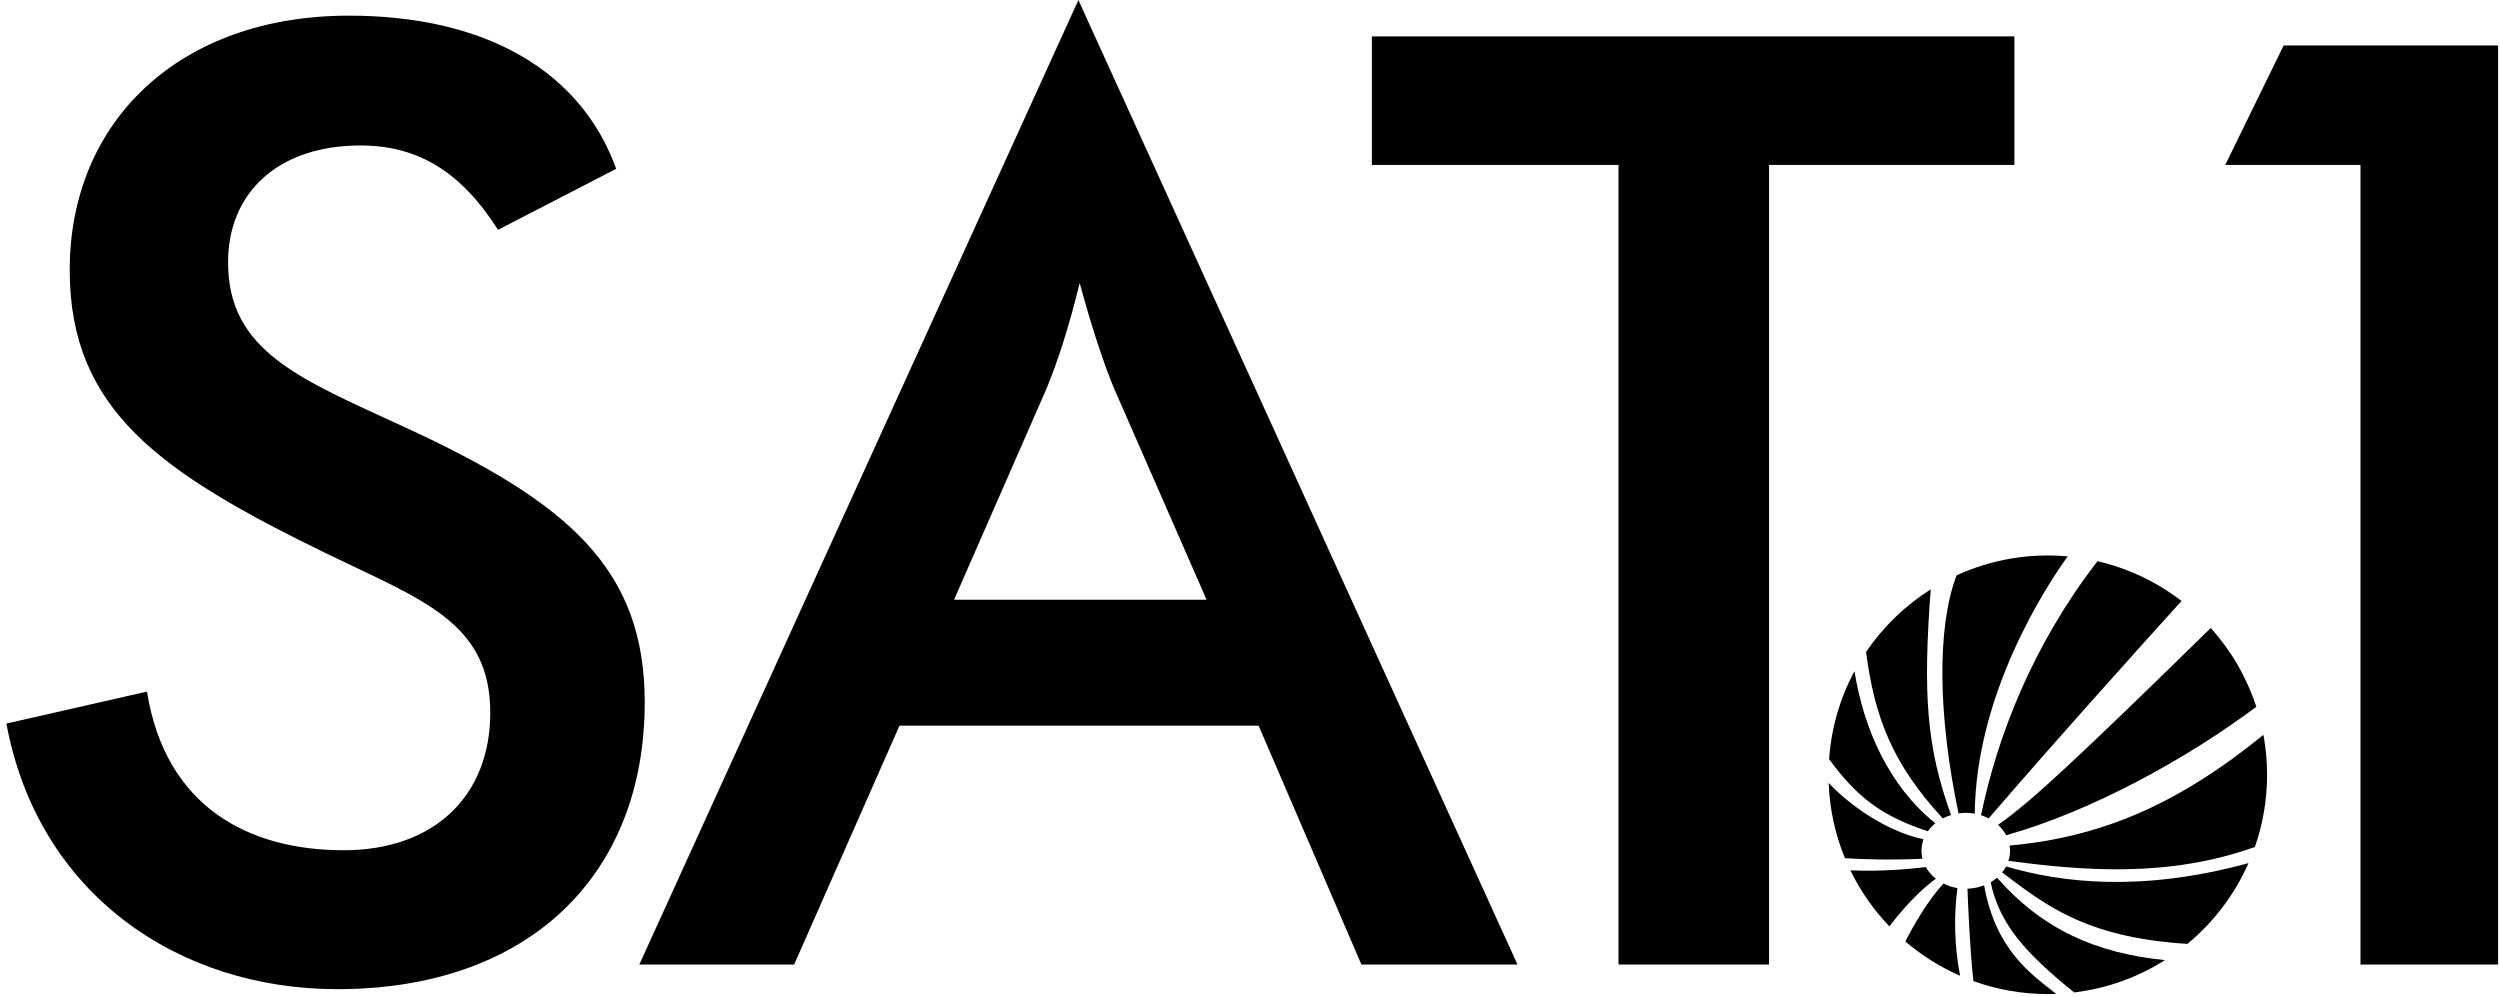 <?xml version="1.0" encoding="UTF-8"?> <svg xmlns="http://www.w3.org/2000/svg" width="301" height="120" viewBox="0 0 301 120" fill="none"><path fill-rule="evenodd" clip-rule="evenodd" d="M17.696 83.268C19.919 97.171 29.959 102.369 41.368 102.369C52.307 102.369 59.028 95.808 59.028 85.805C59.028 74.865 50.745 72.208 39.181 66.585C19.334 56.895 8.393 49.392 8.393 32.515C8.393 14.542 21.676 1.884 41.993 1.884C58.559 1.884 69.967 8.604 74.187 20.325L59.965 27.67C55.59 20.794 50.431 17.514 43.399 17.514C33.554 17.514 27.459 23.139 27.459 31.578C27.459 42.362 36.211 45.643 48.714 51.425C68.403 60.488 77.625 68.459 77.625 84.557C77.625 105.344 63.716 119.096 40.587 119.096C21.521 119.096 4.6 107.704 0.77 87.12L17.696 83.268ZM151.538 87.368H108.299L95.617 116.126H76.976L129.841 0.008L182.705 116.126H163.913L151.538 87.368ZM145.273 72.21L134.121 46.736C132.897 43.767 131.523 39.703 129.995 34.078C128.621 39.703 127.245 43.767 126.023 46.736L114.869 72.21H145.273ZM212.995 116.126H194.867V19.855H165.173V4.384H242.532V19.855H212.995V116.126ZM284.202 19.855H267.92L274.949 5.477H300.77V116.126H284.202V19.855ZM241.538 100.564C251.748 97.701 263.202 91.415 271.661 85.098C270.516 81.586 268.646 78.354 266.173 75.611C250.582 90.87 244.444 96.651 240.56 99.31C240.963 99.677 241.295 100.099 241.538 100.564ZM233.08 105.802C232.588 105.417 232.176 104.939 231.867 104.396C230.051 104.619 226.446 104.961 222.782 104.787C223.987 107.266 225.572 109.541 227.48 111.53C229.942 108.346 231.867 106.663 233.08 105.802ZM234.909 98.129C231.906 89.859 231.531 83.356 232.461 70.958C229.372 72.907 226.72 75.475 224.672 78.499C225.708 86.461 227.916 92.038 233.912 98.537C234.223 98.373 234.558 98.235 234.909 98.129ZM235.673 106.923C235.09 106.828 234.525 106.645 233.997 106.381C232.121 108.386 230.421 111.373 229.403 113.347C231.384 115.045 233.607 116.44 235.998 117.484C235.323 114.004 235.213 110.438 235.673 106.923Z" fill="black"></path><path fill-rule="evenodd" clip-rule="evenodd" d="M235.81 97.933C236.457 97.839 237.116 97.848 237.761 97.962C237.896 83.543 246.351 70.57 248.952 66.991C244.368 66.566 239.753 67.352 235.569 69.272C233.164 75.644 233.348 86.245 235.81 97.933ZM231.466 103.392C231.273 102.616 231.319 101.801 231.597 101.052C226.953 100.056 222.59 96.83 220.172 94.271C220.291 97.465 220.974 100.516 222.13 103.324C224.335 103.467 227.635 103.573 231.466 103.392Z" fill="black"></path><path fill-rule="evenodd" clip-rule="evenodd" d="M239.438 98.531C247.857 88.752 258.32 77.146 262.656 72.358C259.666 70.053 256.216 68.419 252.539 67.566C244.813 77.566 240.532 88.449 238.515 98.149C238.84 98.252 239.146 98.38 239.438 98.531ZM238.883 106.595C238.243 106.84 237.567 106.976 236.882 106.999C236.951 108.869 237.192 114.635 237.599 118.126C240.395 119.134 243.412 119.686 246.553 119.686C246.895 119.686 247.233 119.673 247.571 119.66C244.403 117.201 240.29 114.316 238.883 106.595ZM241.532 104.324C241.397 104.578 241.238 104.818 241.056 105.041C245.929 108.675 250.825 112.881 263.364 113.644C266.54 111.018 269.059 107.688 270.721 103.917C257.675 107.491 248.035 106.232 241.532 104.324ZM232.115 100.084C232.365 99.73 232.666 99.404 233.014 99.122C227.38 94.603 224.379 87.671 223.278 80.81C221.52 84.083 220.479 87.693 220.225 91.4C223.485 95.872 226.498 98.255 232.115 100.084Z" fill="black"></path><path fill-rule="evenodd" clip-rule="evenodd" d="M240.44 105.677C240.201 105.881 239.944 106.062 239.672 106.219C240.721 111.161 243.71 114.644 249.731 119.489C253.618 119.023 257.351 117.694 260.657 115.598C252.213 114.744 245.855 111.822 240.44 105.677ZM242.011 102.437C242.011 102.857 241.939 103.261 241.814 103.649C250.515 104.792 260.957 105.751 271.489 101.973C272.438 99.252 272.958 96.327 272.958 93.282C272.958 91.638 272.801 90.035 272.517 88.475C262.166 96.893 252.959 100.799 241.955 101.806C241.987 102.013 242.011 102.223 242.011 102.437Z" fill="black"></path></svg> 